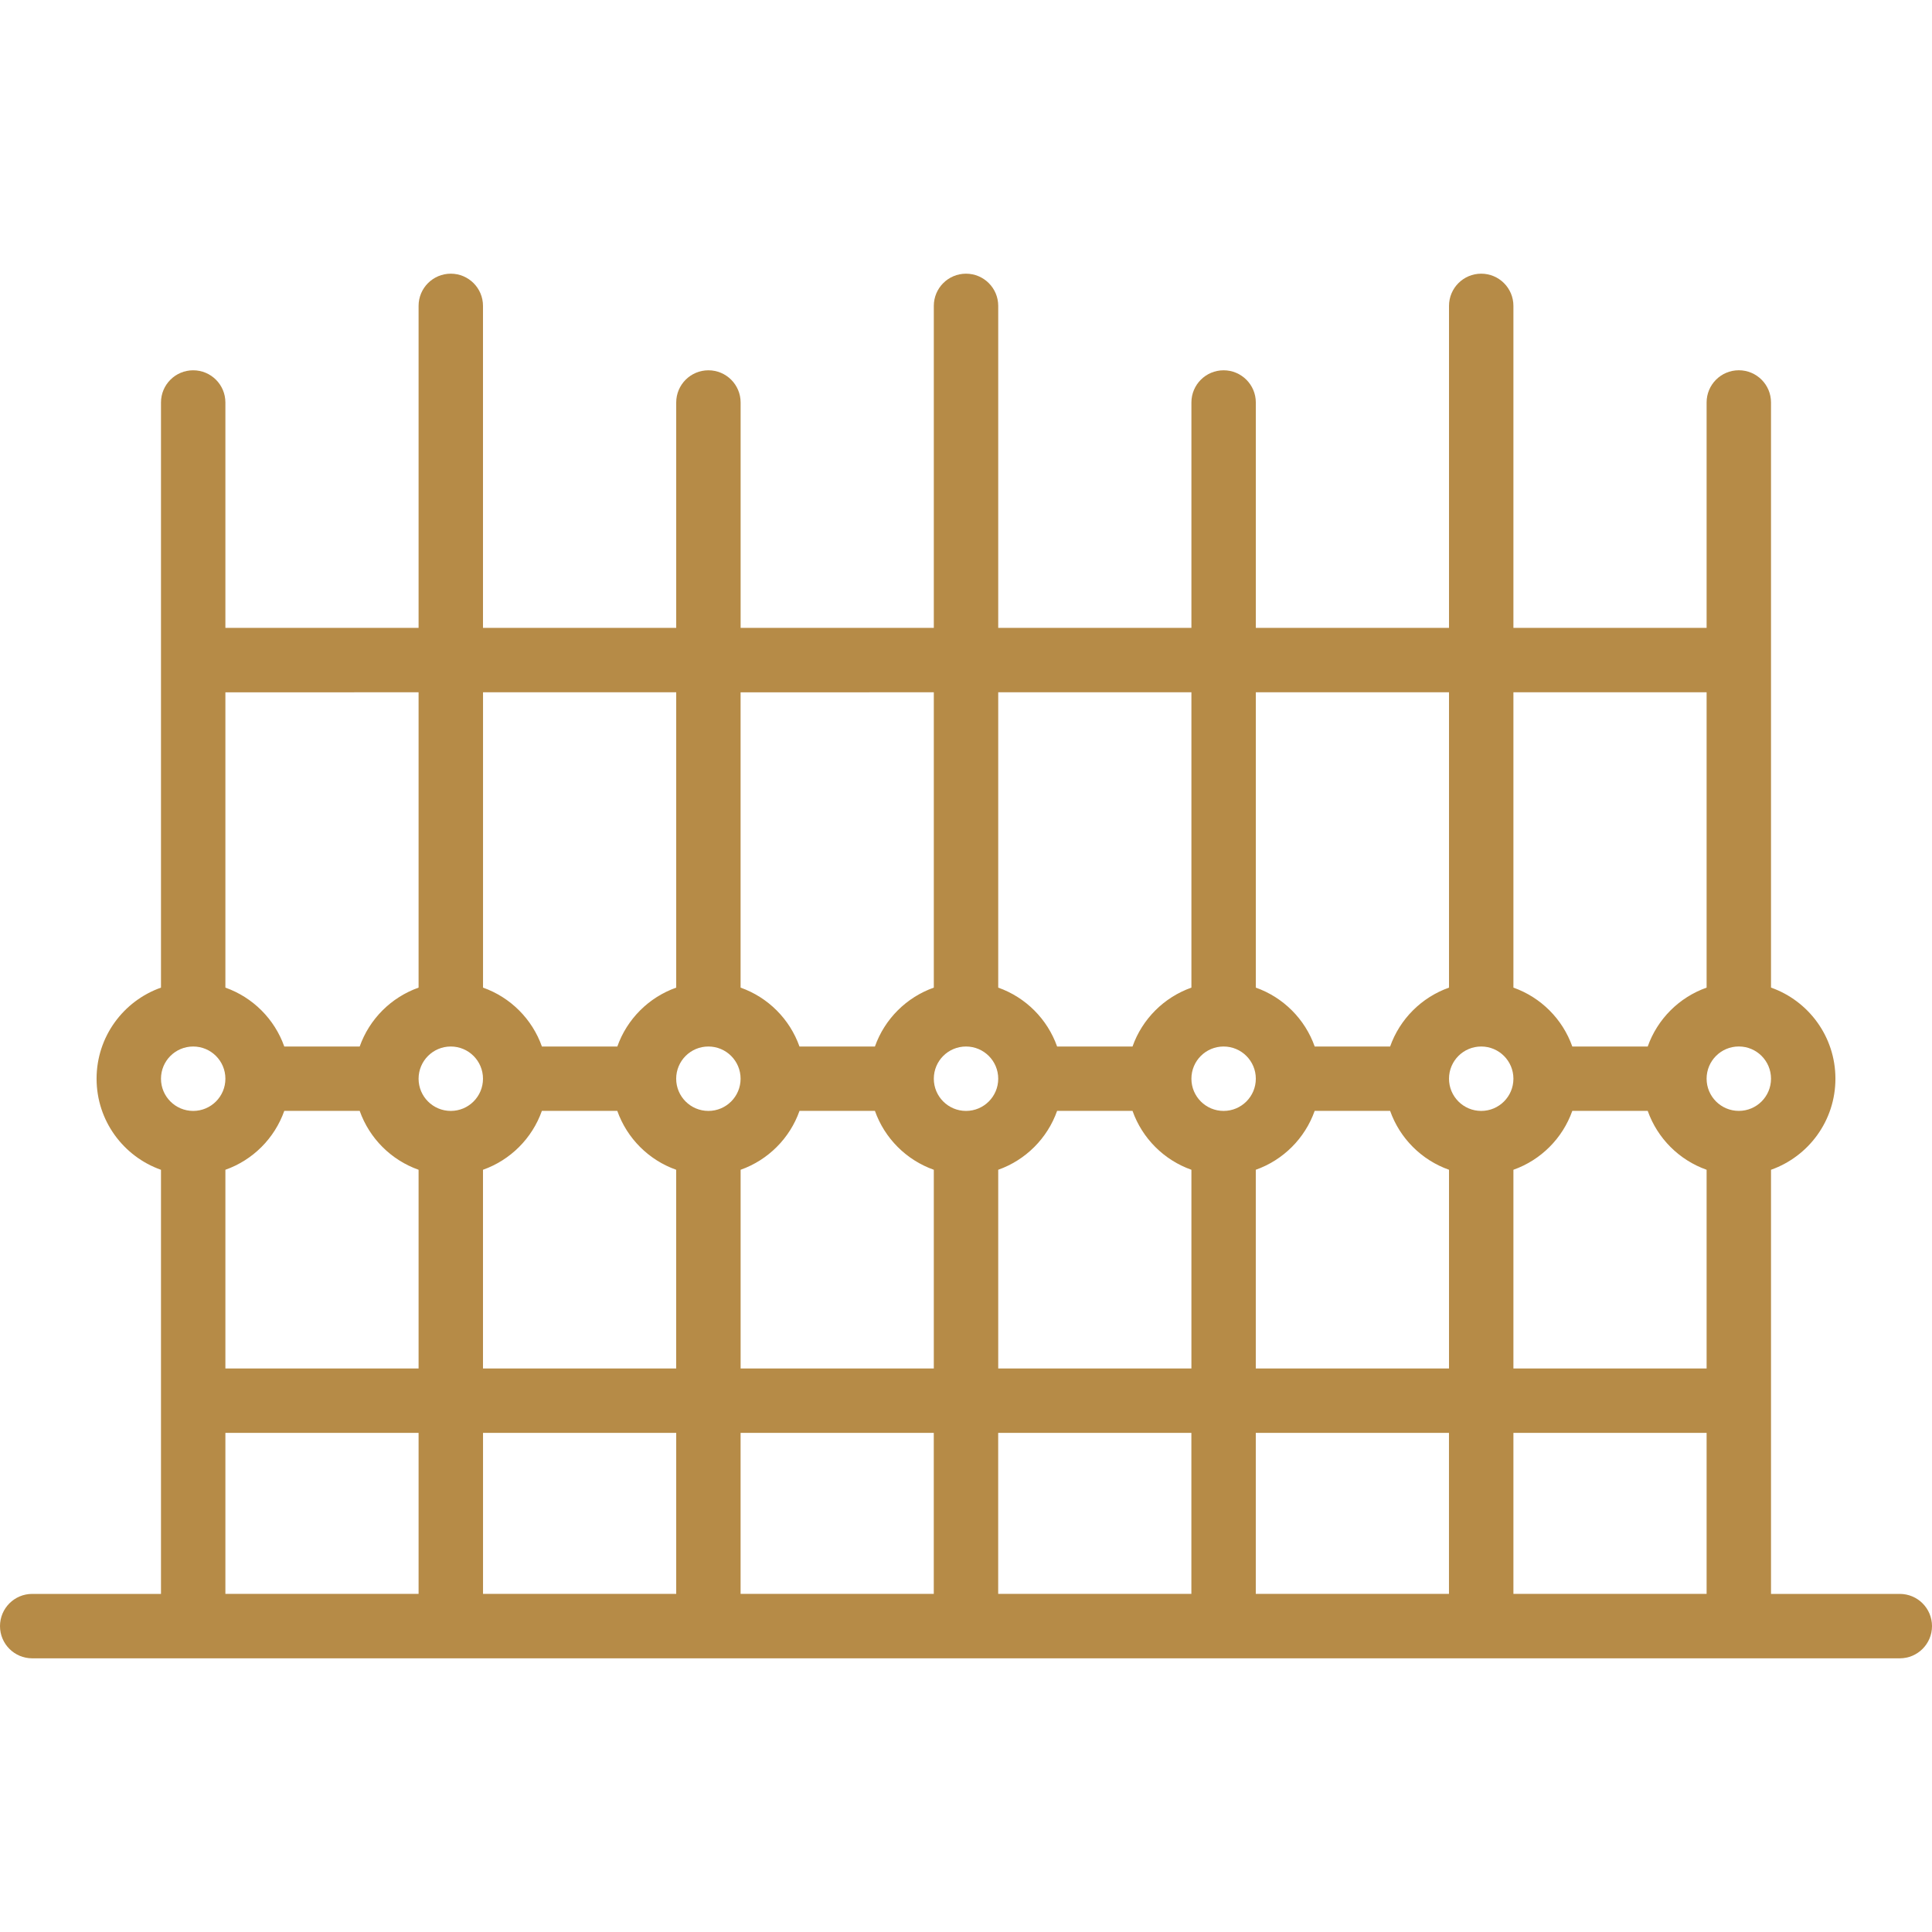 <?xml version="1.0" encoding="utf-8"?>
<!-- Generator: Adobe Illustrator 24.3.0, SVG Export Plug-In . SVG Version: 6.00 Build 0)  -->
<svg version="1.1" id="Layer_1" xmlns="http://www.w3.org/2000/svg" xmlns:xlink="http://www.w3.org/1999/xlink" x="0px" y="0px"
	 viewBox="0 0 56.693 56.693" style="enable-background:new 0 0 56.693 56.693;" xml:space="preserve">
<style type="text/css">
	.st0{fill:#B68B47;}
</style>
<g transform="translate(0 -1)">
	<g>
		<path class="st0" d="M55.748,47.772h-3.779V35.326c1.101-0.389,1.89-1.438,1.89-2.673s-0.789-2.284-1.89-2.673v-17.17
			c0-0.522-0.423-0.945-0.945-0.945c-0.522,0-0.945,0.423-0.945,0.945v6.614H44.41V9.976c0-0.522-0.423-0.945-0.945-0.945
			c-0.522,0-0.945,0.423-0.945,0.945v9.449h-5.669v-6.614c0-0.522-0.423-0.945-0.945-0.945s-0.945,0.423-0.945,0.945v6.614h-5.669
			V9.976c0-0.522-0.423-0.945-0.945-0.945c-0.522,0-0.945,0.423-0.945,0.945v9.449h-5.669v-6.614c0-0.522-0.423-0.945-0.945-0.945
			s-0.945,0.423-0.945,0.945v6.614h-5.67V9.976c0-0.522-0.423-0.945-0.945-0.945c-0.522,0-0.945,0.423-0.945,0.945v9.449H6.614
			v-6.614c0-0.522-0.423-0.945-0.945-0.945s-0.945,0.423-0.945,0.945v17.17c-1.101,0.389-1.89,1.438-1.89,2.673
			c0,1.234,0.789,2.284,1.89,2.673v12.445h-3.78C0.423,47.772,0,48.195,0,48.717s0.423,0.945,0.945,0.945h54.803
			c0.522,0,0.945-0.423,0.945-0.945S56.27,47.772,55.748,47.772z M8.342,33.598h2.213c0.285,0.805,0.922,1.443,1.728,1.728v5.831
			H6.614v-5.831C7.42,35.042,8.057,34.404,8.342,33.598z M13.228,31.709c0.522,0,0.945,0.423,0.945,0.945
			c0,0.522-0.423,0.945-0.945,0.945s-0.945-0.423-0.945-0.945C12.284,32.131,12.706,31.709,13.228,31.709z M14.173,35.326
			c0.805-0.285,1.443-0.922,1.728-1.728h2.213c0.285,0.805,0.922,1.443,1.728,1.728v5.831h-5.669V35.326z M25.674,33.598
			c0.285,0.805,0.922,1.443,1.728,1.728v5.831h-5.669v-5.831c0.805-0.285,1.443-0.922,1.728-1.728H25.674z M33.233,33.598
			c0.285,0.805,0.922,1.443,1.728,1.728v5.831h-5.669v-5.831c0.805-0.285,1.443-0.922,1.728-1.728H33.233z M40.792,33.598
			c0.285,0.805,0.922,1.443,1.728,1.728v5.831H36.85v-5.831c0.805-0.285,1.443-0.922,1.728-1.728H40.792z M48.351,33.598
			c0.285,0.805,0.922,1.443,1.728,1.728v5.831H44.41v-5.831c0.805-0.285,1.443-0.922,1.728-1.728H48.351z M43.465,31.709
			c0.522,0,0.945,0.423,0.945,0.945c0,0.522-0.423,0.945-0.945,0.945c-0.522,0-0.945-0.423-0.945-0.945
			C42.52,32.131,42.942,31.709,43.465,31.709z M35.906,31.709c0.522,0,0.945,0.423,0.945,0.945c0,0.522-0.423,0.945-0.945,0.945
			c-0.522,0-0.945-0.423-0.945-0.945C34.961,32.131,35.383,31.709,35.906,31.709z M28.347,31.709c0.522,0,0.945,0.423,0.945,0.945
			c0,0.522-0.423,0.945-0.945,0.945c-0.522,0-0.945-0.423-0.945-0.945C27.402,32.131,27.824,31.709,28.347,31.709z M20.787,31.709
			c0.522,0,0.945,0.423,0.945,0.945c0,0.522-0.423,0.945-0.945,0.945c-0.522,0-0.945-0.423-0.945-0.945
			C19.843,32.131,20.265,31.709,20.787,31.709z M19.843,43.047v4.724h-5.669v-4.724H19.843z M21.732,43.047h5.669v4.724h-5.669
			V43.047z M29.291,43.047h5.669v4.724h-5.669V43.047z M36.85,43.047h5.669v4.724H36.85V43.047z M44.41,43.047h5.669v4.724H44.41
			V43.047z M51.024,33.598c-0.522,0-0.945-0.423-0.945-0.945c0-0.522,0.423-0.945,0.945-0.945c0.522,0,0.945,0.423,0.945,0.945
			C51.969,33.176,51.546,33.598,51.024,33.598z M50.079,21.315v8.666c-0.805,0.285-1.443,0.922-1.728,1.728h-2.213
			c-0.285-0.805-0.922-1.443-1.728-1.728v-8.666L50.079,21.315L50.079,21.315z M42.52,21.315v8.666
			c-0.805,0.285-1.443,0.922-1.728,1.728h-2.213c-0.285-0.805-0.922-1.443-1.728-1.728v-8.666L42.52,21.315L42.52,21.315z
			 M34.961,21.315v8.666c-0.805,0.285-1.443,0.922-1.728,1.728h-2.213c-0.285-0.805-0.922-1.443-1.728-1.728v-8.666L34.961,21.315
			L34.961,21.315z M27.402,21.315v8.666c-0.805,0.285-1.443,0.922-1.728,1.728H23.46c-0.285-0.805-0.922-1.443-1.728-1.728v-8.666
			L27.402,21.315L27.402,21.315z M19.843,21.315v8.666c-0.805,0.285-1.443,0.922-1.728,1.728h-2.213
			c-0.285-0.805-0.922-1.443-1.728-1.728v-8.666L19.843,21.315L19.843,21.315z M12.283,21.315v8.666
			c-0.805,0.285-1.443,0.922-1.728,1.728H8.342c-0.285-0.805-0.922-1.443-1.728-1.728v-8.666L12.283,21.315L12.283,21.315z
			 M5.669,31.709c0.522,0,0.945,0.423,0.945,0.945c0,0.522-0.423,0.945-0.945,0.945s-0.945-0.423-0.945-0.945
			C4.724,32.131,5.147,31.709,5.669,31.709z M6.614,43.047h5.669v4.724H6.614L6.614,43.047z"/>
	</g>
</g>
</svg>
